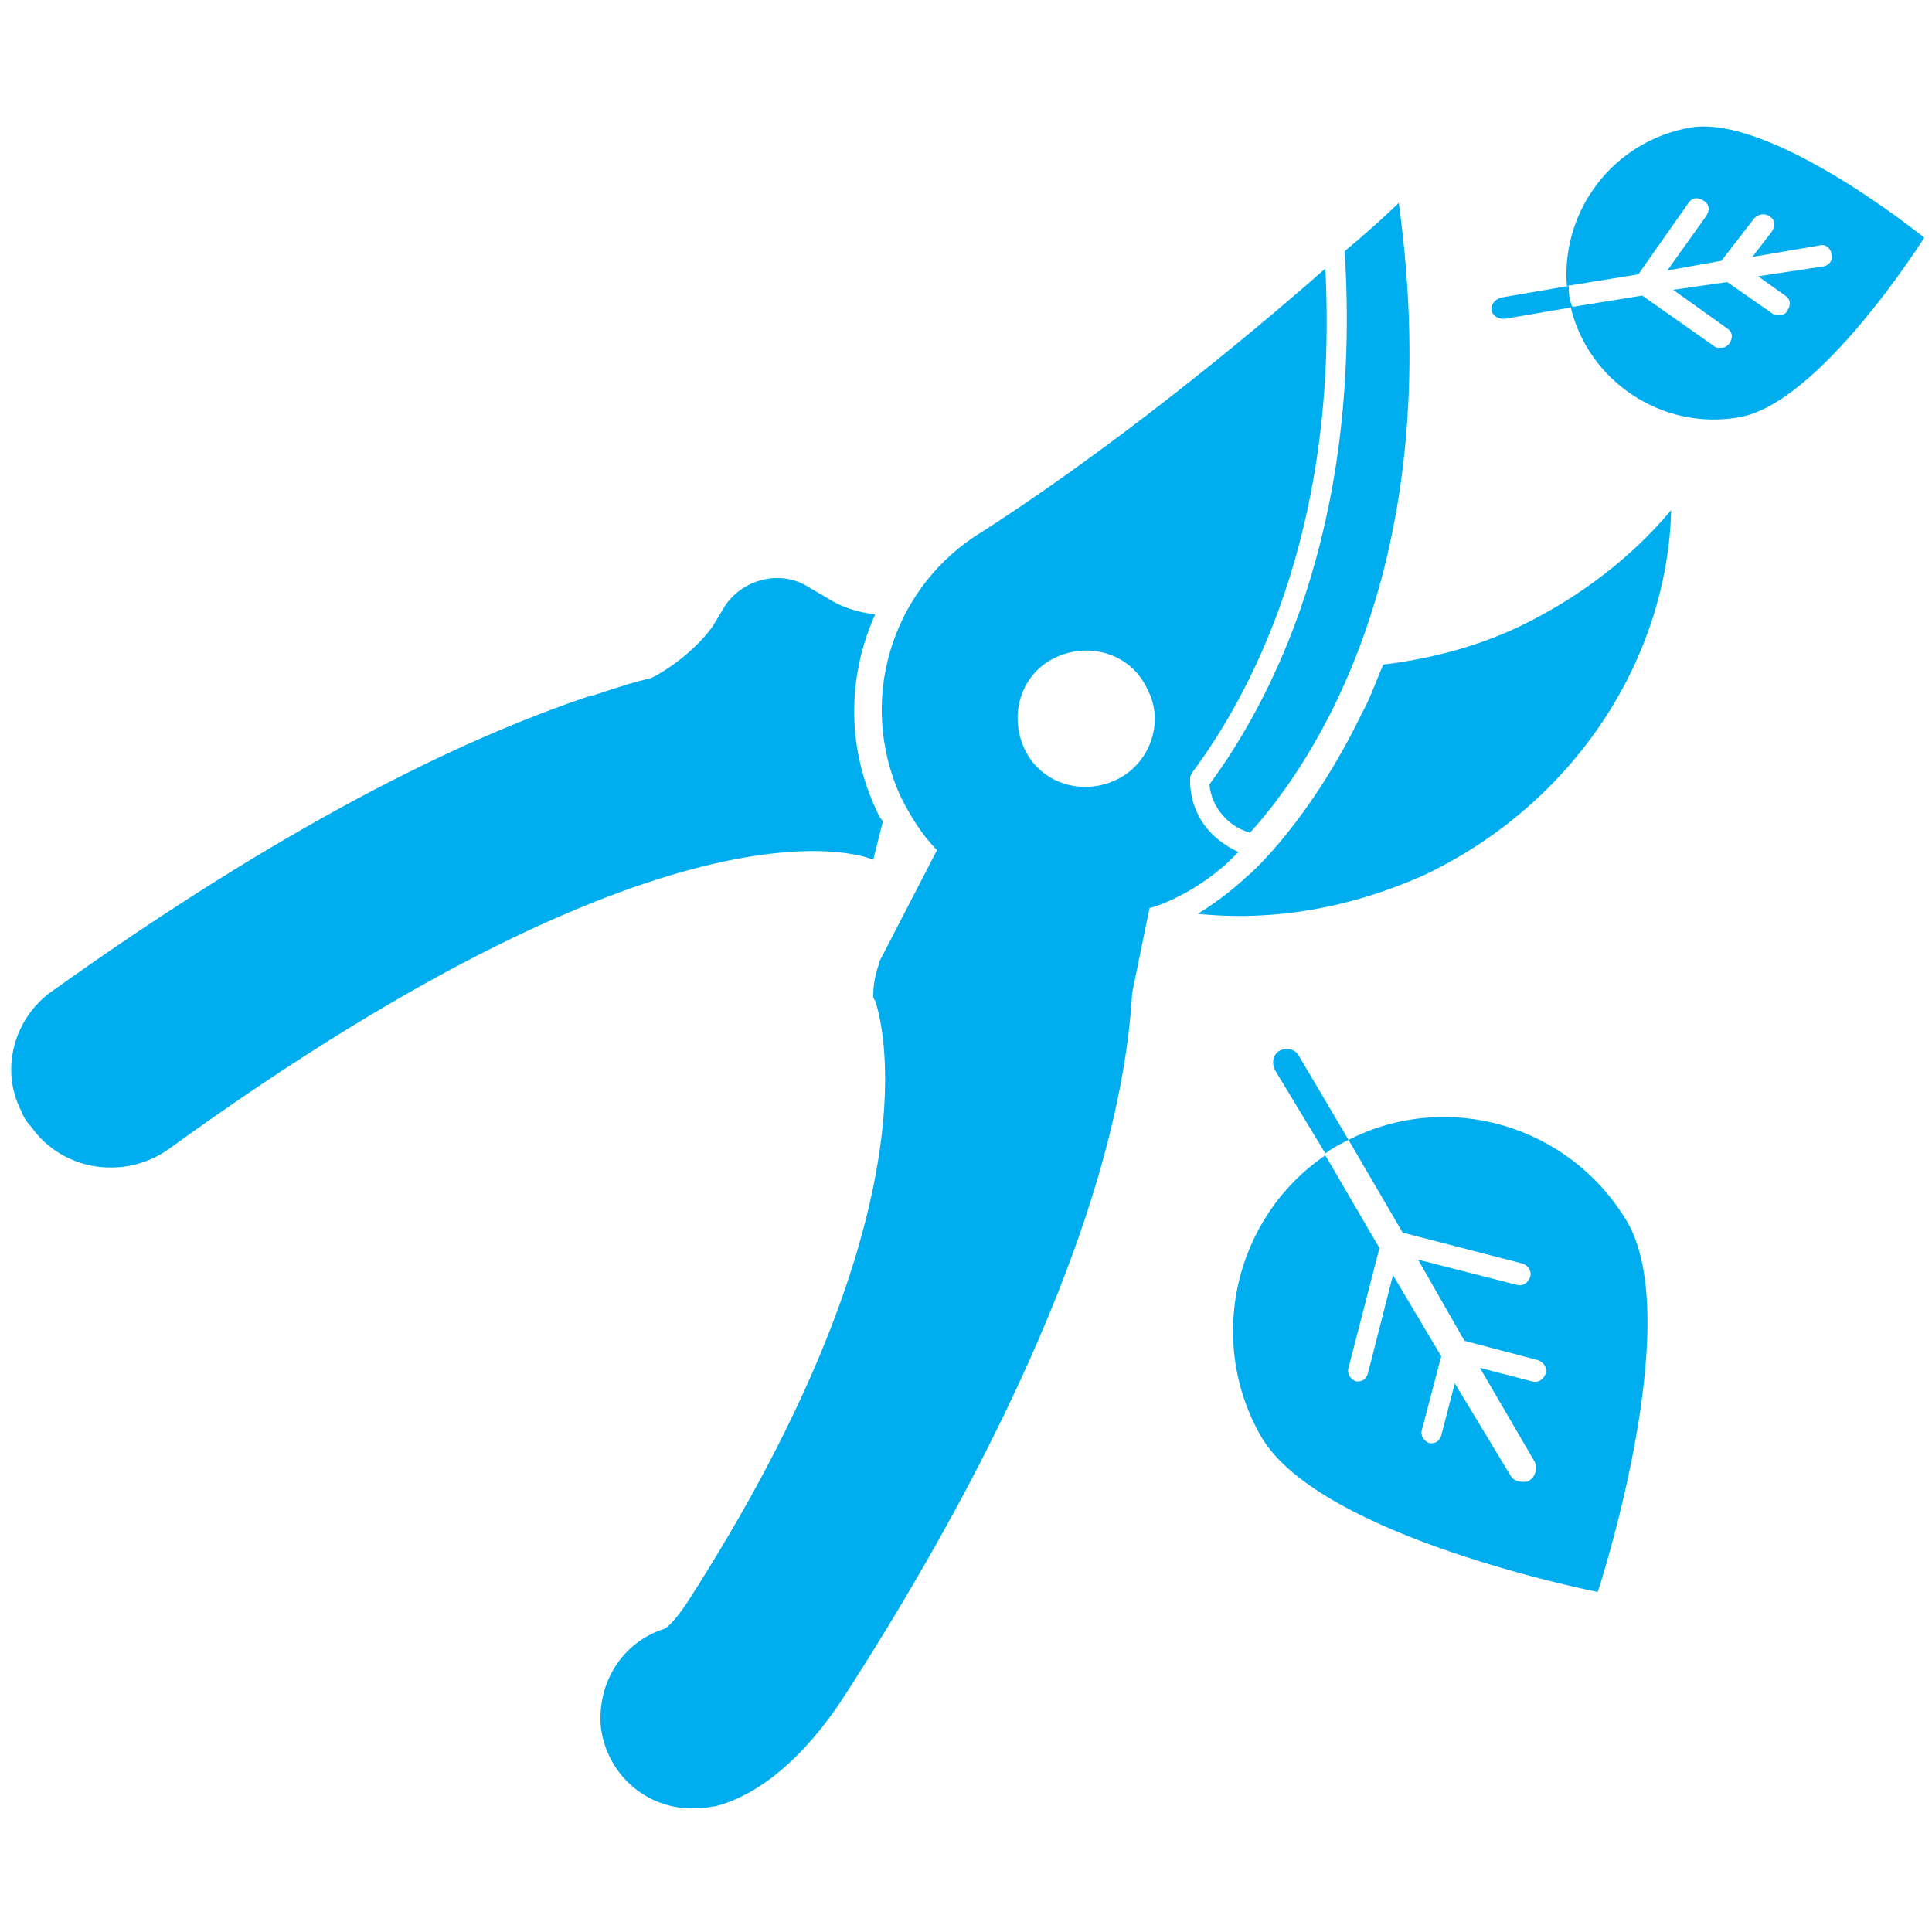 <?xml version="1.0" encoding="utf-8"?>
<!-- Generator: Adobe Illustrator 24.3.0, SVG Export Plug-In . SVG Version: 6.00 Build 0)  -->
<svg version="1.1" id="Vrstva_1" xmlns="http://www.w3.org/2000/svg" xmlns:xlink="http://www.w3.org/1999/xlink" x="0px" y="0px"
	 viewBox="0 0 100 100" style="enable-background:new 0 0 100 100;" xml:space="preserve">
<style type="text/css">
	.st0{fill:#00AEEF;}
</style>
<g>
	<path class="st0" d="M72.4,10.5c0,0-1,1-2.8,2.5c0.9,14.5-3.9,23.4-7,27.6c0.1,1.2,1,2.2,2.1,2.5C67.8,39.7,75,29.4,72.4,10.5z"/>
	<path class="st0" d="M61.6,40.6l0-0.4l0.1-0.2c2.9-3.9,7.6-12.3,6.9-26.1c-4.2,3.7-11.4,9.6-18.2,13.9l0,0c-4.3,2.9-6,8.5-3.8,13.4
		c0.5,1,1.1,2,1.9,2.8l-3,5.8l0,0.1c-0.2,0.5-0.3,1.1-0.3,1.6c0,0.1,0,0.2,0.1,0.3c0.6,1.8,2.7,11.8-9.7,31.1
		c-0.6,0.9-1,1.3-1.2,1.4c-2.2,0.7-3.5,2.8-3.3,5.1c0.3,2.4,2.3,4.2,4.7,4.2c0.2,0,0.4,0,0.5,0c0.2,0,0.5-0.1,0.7-0.1
		c1.6-0.4,4-1.7,6.5-5.4c6.5-10,14.4-24.6,15.1-36.7l0.9-4.4c0.4-0.1,0.9-0.3,1.3-0.5c1.7-0.8,2.9-2,2.9-2s0.1-0.1,0.4-0.4
		C62.6,43.4,61.7,42.2,61.6,40.6z M57.7,40.4c-1.8,0.8-3.9,0.1-4.7-1.7c-0.8-1.8-0.1-3.9,1.7-4.7c1.8-0.8,3.9-0.1,4.7,1.7
		C60.3,37.4,59.5,39.6,57.7,40.4z"/>
	<path class="st0" d="M87.5,6.6c-4,0.7-6.7,4.3-6.4,8.2l3.7-0.6l2.6-3.7c0.2-0.3,0.5-0.3,0.8-0.1c0.3,0.2,0.3,0.5,0.1,0.8l-2,2.8
		l2.8-0.5l1.7-2.2c0.2-0.2,0.5-0.3,0.8-0.1c0.3,0.2,0.3,0.5,0.1,0.8l-1,1.3l3.5-0.6c0.3-0.1,0.6,0.2,0.6,0.5
		c0.1,0.3-0.2,0.6-0.5,0.6L91,14.3l1.4,1c0.3,0.2,0.3,0.5,0.1,0.8c-0.1,0.2-0.3,0.2-0.5,0.2c-0.1,0-0.2,0-0.3-0.1l-2.3-1.6L86.6,15
		l2.8,2c0.3,0.2,0.3,0.5,0.1,0.8C89.3,18,89.2,18,89,18c-0.1,0-0.2,0-0.3-0.1L85,15.3l-3.7,0.6c0.9,3.8,4.7,6.4,8.7,5.7
		c4.2-0.7,9.6-9.3,9.6-9.3S91.7,5.9,87.5,6.6z"/>
	<g>
		<path class="st0" d="M78.7,32.4c-2.3,1.1-4.7,1.7-7.1,2c-0.4,0.9-0.7,1.8-1.1,2.5c-2.6,5.4-5.6,8.2-6,8.5
			c-0.2,0.2-1.2,1.1-2.5,1.9c3.9,0.4,7.9-0.3,11.7-2c7.8-3.7,12.6-11.2,12.8-18.9C84.5,28.8,81.8,30.9,78.7,32.4z"/>
	</g>
	<g>
		<path class="st0" d="M45.3,41.8c-1.5-3.3-1.4-6.9,0-10c-0.9-0.1-1.8-0.4-2.4-0.8l-1.2-0.7c-1.4-0.8-3.3-0.3-4.2,1.1l-0.6,1
			c-0.7,1-2,2.1-3.2,2.7c-0.9,0.2-1.8,0.5-2.7,0.8c-0.1,0-0.2,0.1-0.4,0.1c-6.9,2.3-16,6.8-27.9,15.3c-2,1.4-2.7,4.1-1.6,6.2
			c0.1,0.3,0.3,0.6,0.5,0.8c1.6,2.3,4.8,2.8,7.1,1.2C35.6,40,45.2,44.5,45.2,44.5l0.5-2C45.5,42.3,45.4,42,45.3,41.8z"/>
	</g>
	<path class="st0" d="M68.6,59.7c0.4-0.3,0.8-0.5,1.2-0.7l-2.6-4.4c-0.2-0.3-0.6-0.4-1-0.2c-0.3,0.2-0.4,0.6-0.2,1L68.6,59.7z"/>
	<path class="st0" d="M84.2,63.2c-3-5-9.3-6.8-14.4-4.2l2.8,4.8l6.2,1.6c0.3,0.1,0.5,0.4,0.4,0.7c-0.1,0.3-0.4,0.5-0.7,0.4l-5.1-1.3
		l2.4,4.2l3.8,1c0.3,0.1,0.5,0.4,0.4,0.7c-0.1,0.3-0.4,0.5-0.7,0.4l-2.7-0.7l2.8,4.8c0.2,0.3,0.1,0.8-0.2,1
		c-0.1,0.1-0.2,0.1-0.4,0.1c-0.2,0-0.5-0.1-0.6-0.3l-2.9-4.8l-0.7,2.7c-0.1,0.3-0.3,0.4-0.5,0.4c0,0-0.1,0-0.1,0
		c-0.3-0.1-0.5-0.4-0.4-0.7l1-3.8l-2.5-4.2l-1.3,5.1c-0.1,0.3-0.3,0.4-0.5,0.4c0,0-0.1,0-0.1,0c-0.3-0.1-0.5-0.4-0.4-0.7l1.6-6.2
		l-2.8-4.8c-4.7,3.2-6.2,9.6-3.3,14.6c3.1,5.2,17.4,8,17.4,8S87.3,68.4,84.2,63.2z"/>
	<path class="st0" d="M81.2,14.8l-3.5,0.6c-0.3,0.1-0.5,0.3-0.5,0.6c0,0.3,0.3,0.5,0.6,0.5c0,0,0.1,0,0.1,0l3.5-0.6
		C81.2,15.5,81.2,15.1,81.2,14.8z"/>
</g>
</svg>
